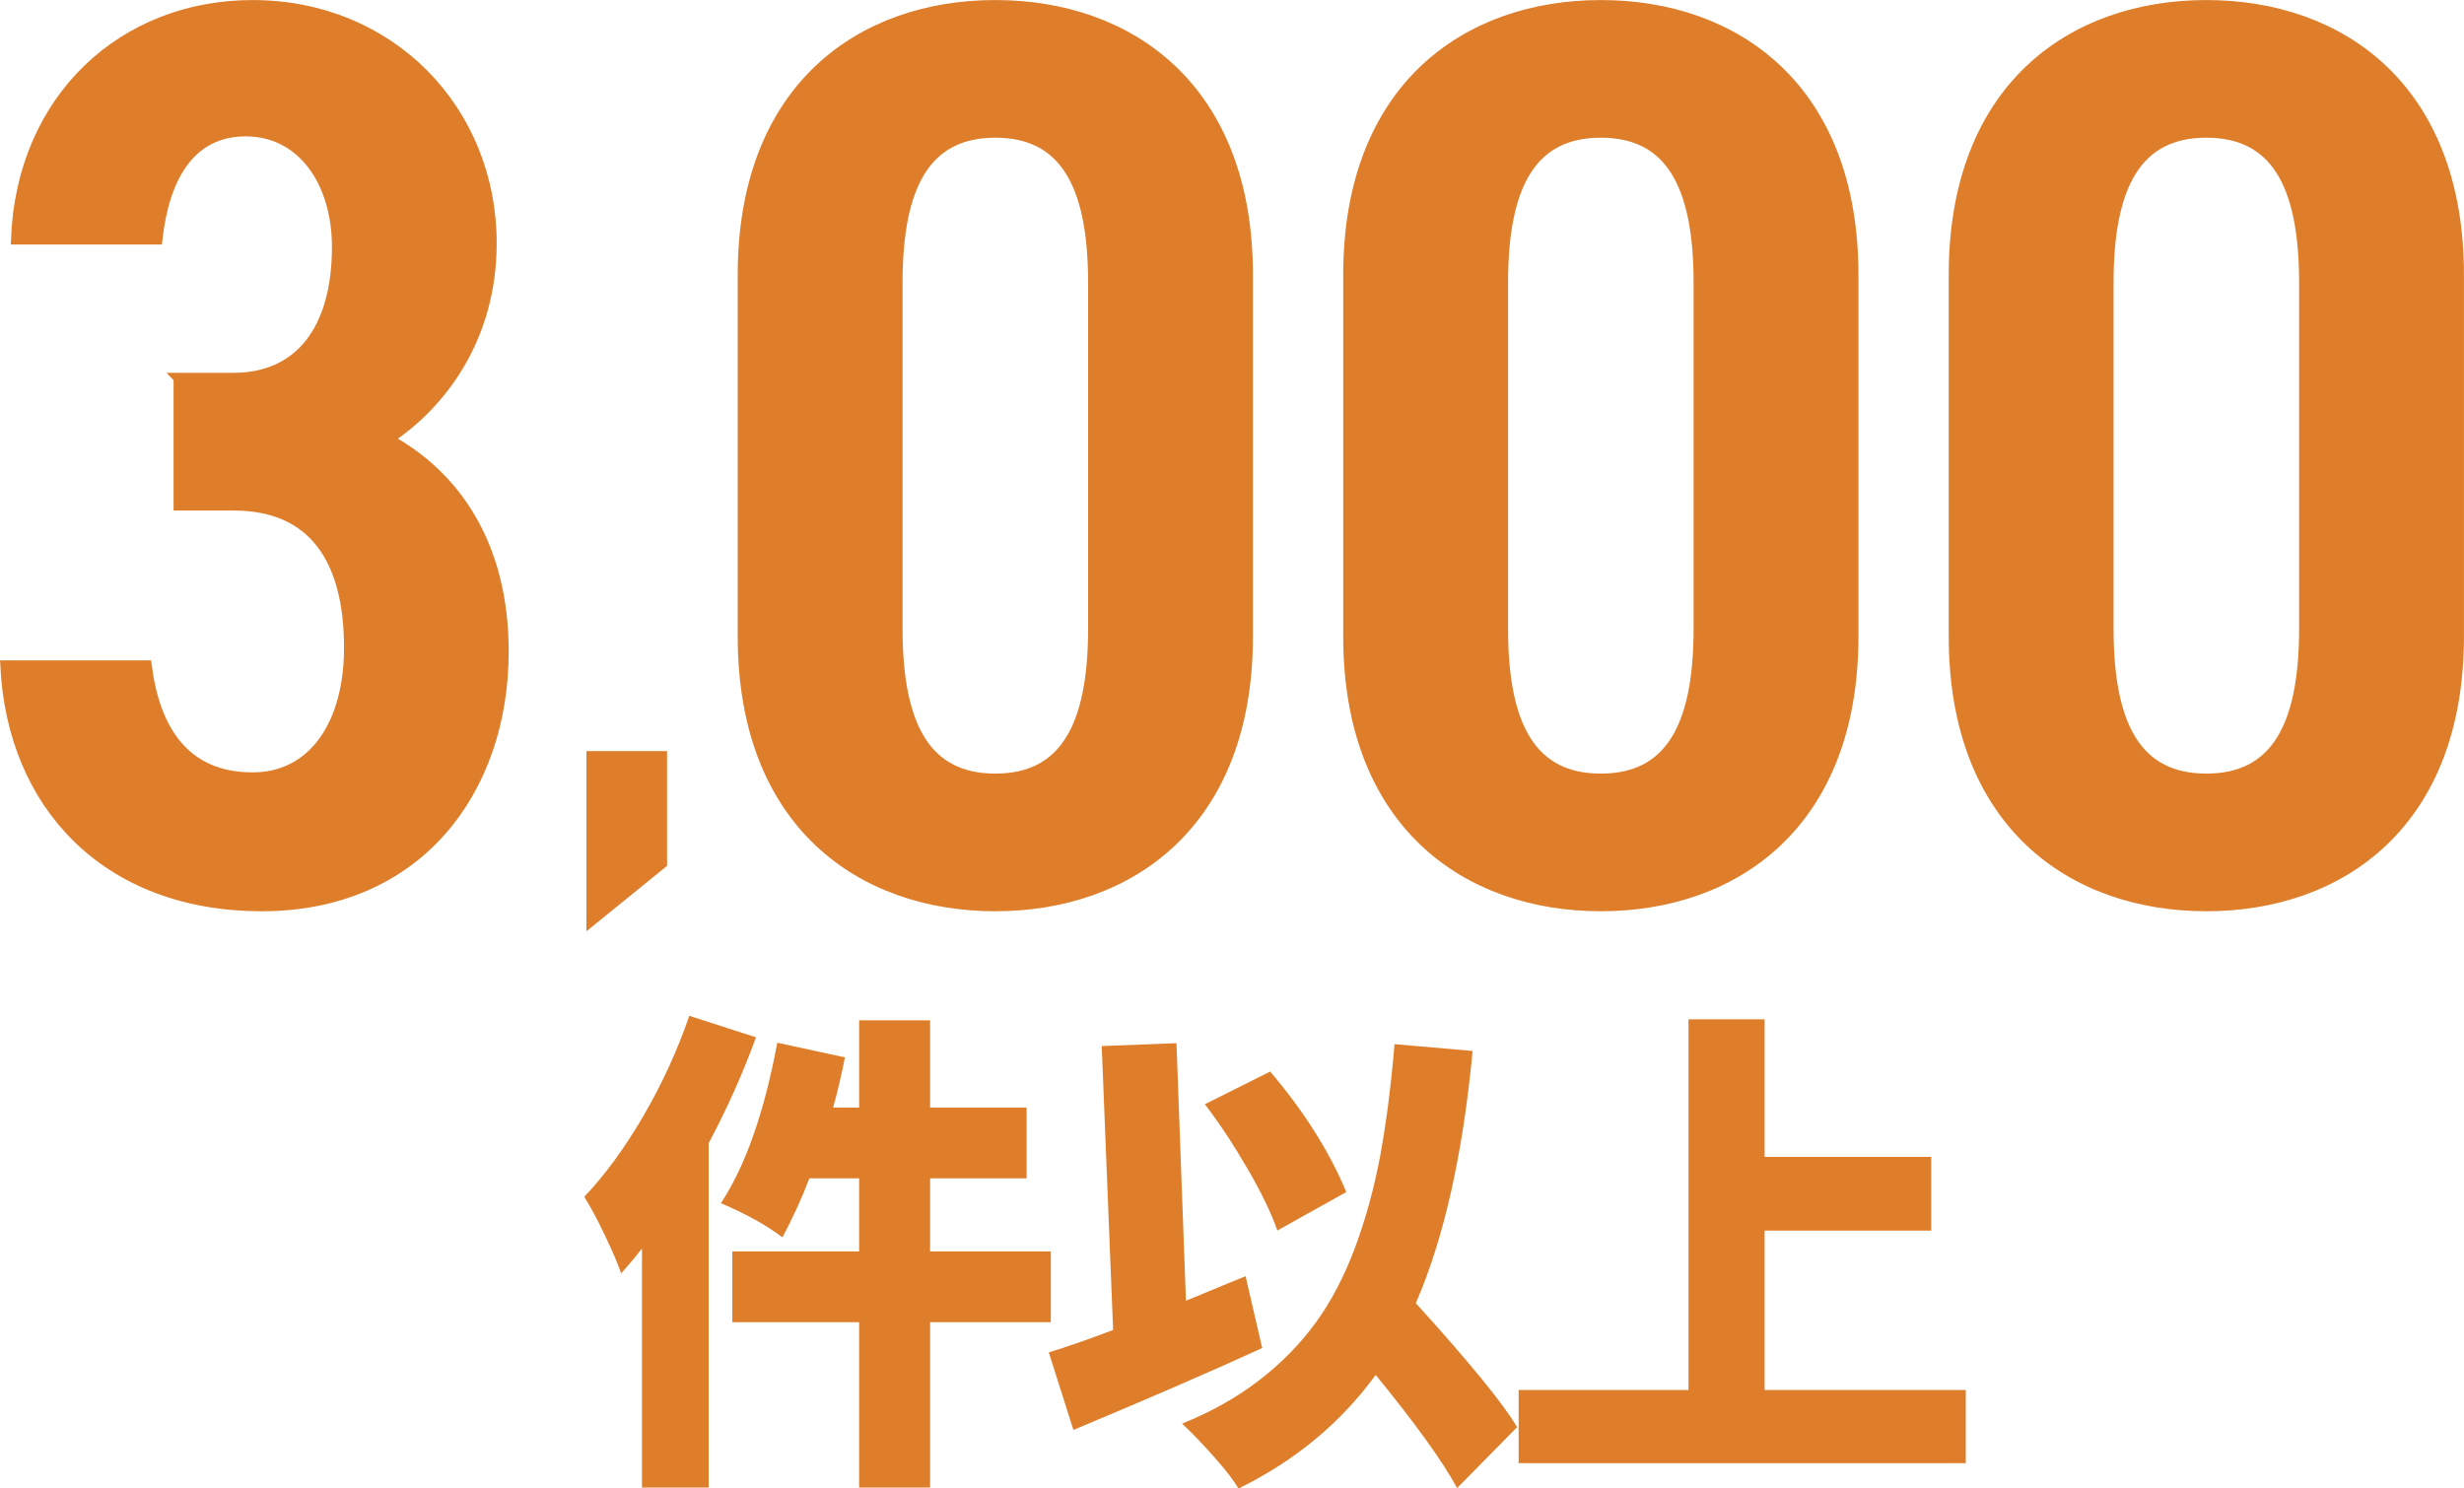 <?xml version="1.0" encoding="UTF-8"?><svg id="_レイヤー_2" xmlns="http://www.w3.org/2000/svg" viewBox="0 0 281.15 169.87"><defs><style>.cls-1{stroke:#de7e2b;stroke-miterlimit:10;stroke-width:1.19px;}.cls-1,.cls-2{fill:#de7e2b;}</style></defs><g id="_レイヤー_1-2"><g><path class="cls-1" d="m20.39,43.14h6.28c7.51,0,11.8-5.52,11.8-14.96,0-7.41-3.98-13.21-10.42-13.21s-9.34,5.37-10.11,12.34H1.85C2.46,11.2,14.11.6,28.81.6c15.78,0,27.27,12.05,27.27,27.15,0,10.89-5.82,18.44-11.8,22.36,7.51,4.07,13.17,11.91,13.17,24.25,0,15.83-9.8,29.04-27.58,29.04S1.39,91.78.63,75.96h16.09c.92,7.26,4.29,12.78,12.1,12.78,7.05,0,11.03-6.24,11.03-14.81,0-10.16-4.14-16.26-13.17-16.26h-6.28v-14.52Z"/><path class="cls-1" d="m75.52,98.53l-8.01,6.5v-18.72h8.01v12.22Z"/><path class="cls-1" d="m113.57,103.4c-15.32,0-28.8-9.44-28.8-30.78V31.38c0-21.34,13.48-30.78,28.8-30.78s28.8,9.44,28.8,30.78v41.24c0,21.34-13.48,30.78-28.8,30.78Zm-11.18-31.65c0,11.33,3.37,17.13,11.18,17.13s11.18-5.81,11.18-17.13v-39.5c0-11.33-3.37-17.13-11.18-17.13s-11.18,5.81-11.18,17.13v39.5Z"/><path class="cls-1" d="m182.66,103.4c-15.32,0-28.8-9.44-28.8-30.78V31.38c0-21.34,13.48-30.78,28.8-30.78s28.8,9.44,28.8,30.78v41.24c0,21.34-13.48,30.78-28.8,30.78Zm-11.18-31.65c0,11.33,3.37,17.13,11.18,17.13s11.18-5.81,11.18-17.13v-39.5c0-11.33-3.37-17.13-11.18-17.13s-11.18,5.81-11.18,17.13v39.5Z"/><path class="cls-1" d="m251.75,103.4c-15.32,0-28.8-9.44-28.8-30.78V31.38c0-21.34,13.48-30.78,28.8-30.78s28.8,9.44,28.8,30.78v41.24c0,21.34-13.48,30.78-28.8,30.78Zm-11.18-31.65c0,11.33,3.37,17.13,11.18,17.13s11.18-5.81,11.18-17.13v-39.5c0-11.33-3.37-17.13-11.18-17.13s-11.18,5.81-11.18,17.13v39.5Z"/></g><g><path class="cls-2" d="m78.65,115.93l7.61,2.45c-1.48,4.08-3.28,8.11-5.4,12.08v39.3h-7.61v-27.28c-.65.85-1.44,1.8-2.38,2.84-.36-1.08-.99-2.55-1.89-4.43-.9-1.87-1.67-3.31-2.32-4.31,2.38-2.49,4.63-5.58,6.78-9.27,2.14-3.69,3.88-7.49,5.21-11.38Zm41.25,26.89v8.07h-13.77v18.87h-8.1v-18.87h-14.47v-8.07h14.47v-8.35h-5.67c-.9,2.34-1.93,4.58-3.08,6.74-1.8-1.37-4.14-2.67-7.02-3.9,2.81-4.27,4.95-10.37,6.43-18.31l7.72,1.67c-.4,2.04-.85,3.95-1.35,5.73h2.97v-9.96h8.1v9.96h11.01v8.07h-11.01v8.35h13.77Z"/><path class="cls-2" d="m142.13,145.66l1.89,8.18c-5.58,2.56-12.76,5.68-21.54,9.35l-2.81-8.85c2.05-.63,4.5-1.48,7.34-2.56l-1.3-32.4,8.53-.33,1.08,29.39c.83-.33,2.02-.83,3.59-1.48,1.57-.65,2.64-1.09,3.21-1.31Zm30.99,17.2l-6.86,6.96c-1.62-3.01-4.72-7.31-9.29-12.91-4,5.49-9.21,9.81-15.66,12.97-.5-.89-1.44-2.11-2.81-3.65-1.37-1.54-2.57-2.79-3.62-3.76,3.31-1.34,6.24-2.98,8.77-4.93,2.54-1.95,4.7-4.15,6.48-6.6s3.28-5.32,4.51-8.63c1.22-3.3,2.18-6.8,2.86-10.49.68-3.69,1.22-7.91,1.62-12.66l8.91.78c-1.12,11.84-3.28,21.43-6.48,28.78,6.12,6.75,9.97,11.47,11.55,14.14Zm-19.49-26.83l-7.88,4.4c-.68-1.97-1.81-4.3-3.38-7.01-1.57-2.71-3.19-5.18-4.89-7.4l7.45-3.73c3.85,4.53,6.75,9.11,8.69,13.75Z"/><path class="cls-2" d="m201.35,158.63h22.95v8.35h-51.02v-8.35h19.38v-42.3h8.69v15.7h19.01v8.41h-19.01v18.2Z"/></g></g></svg>